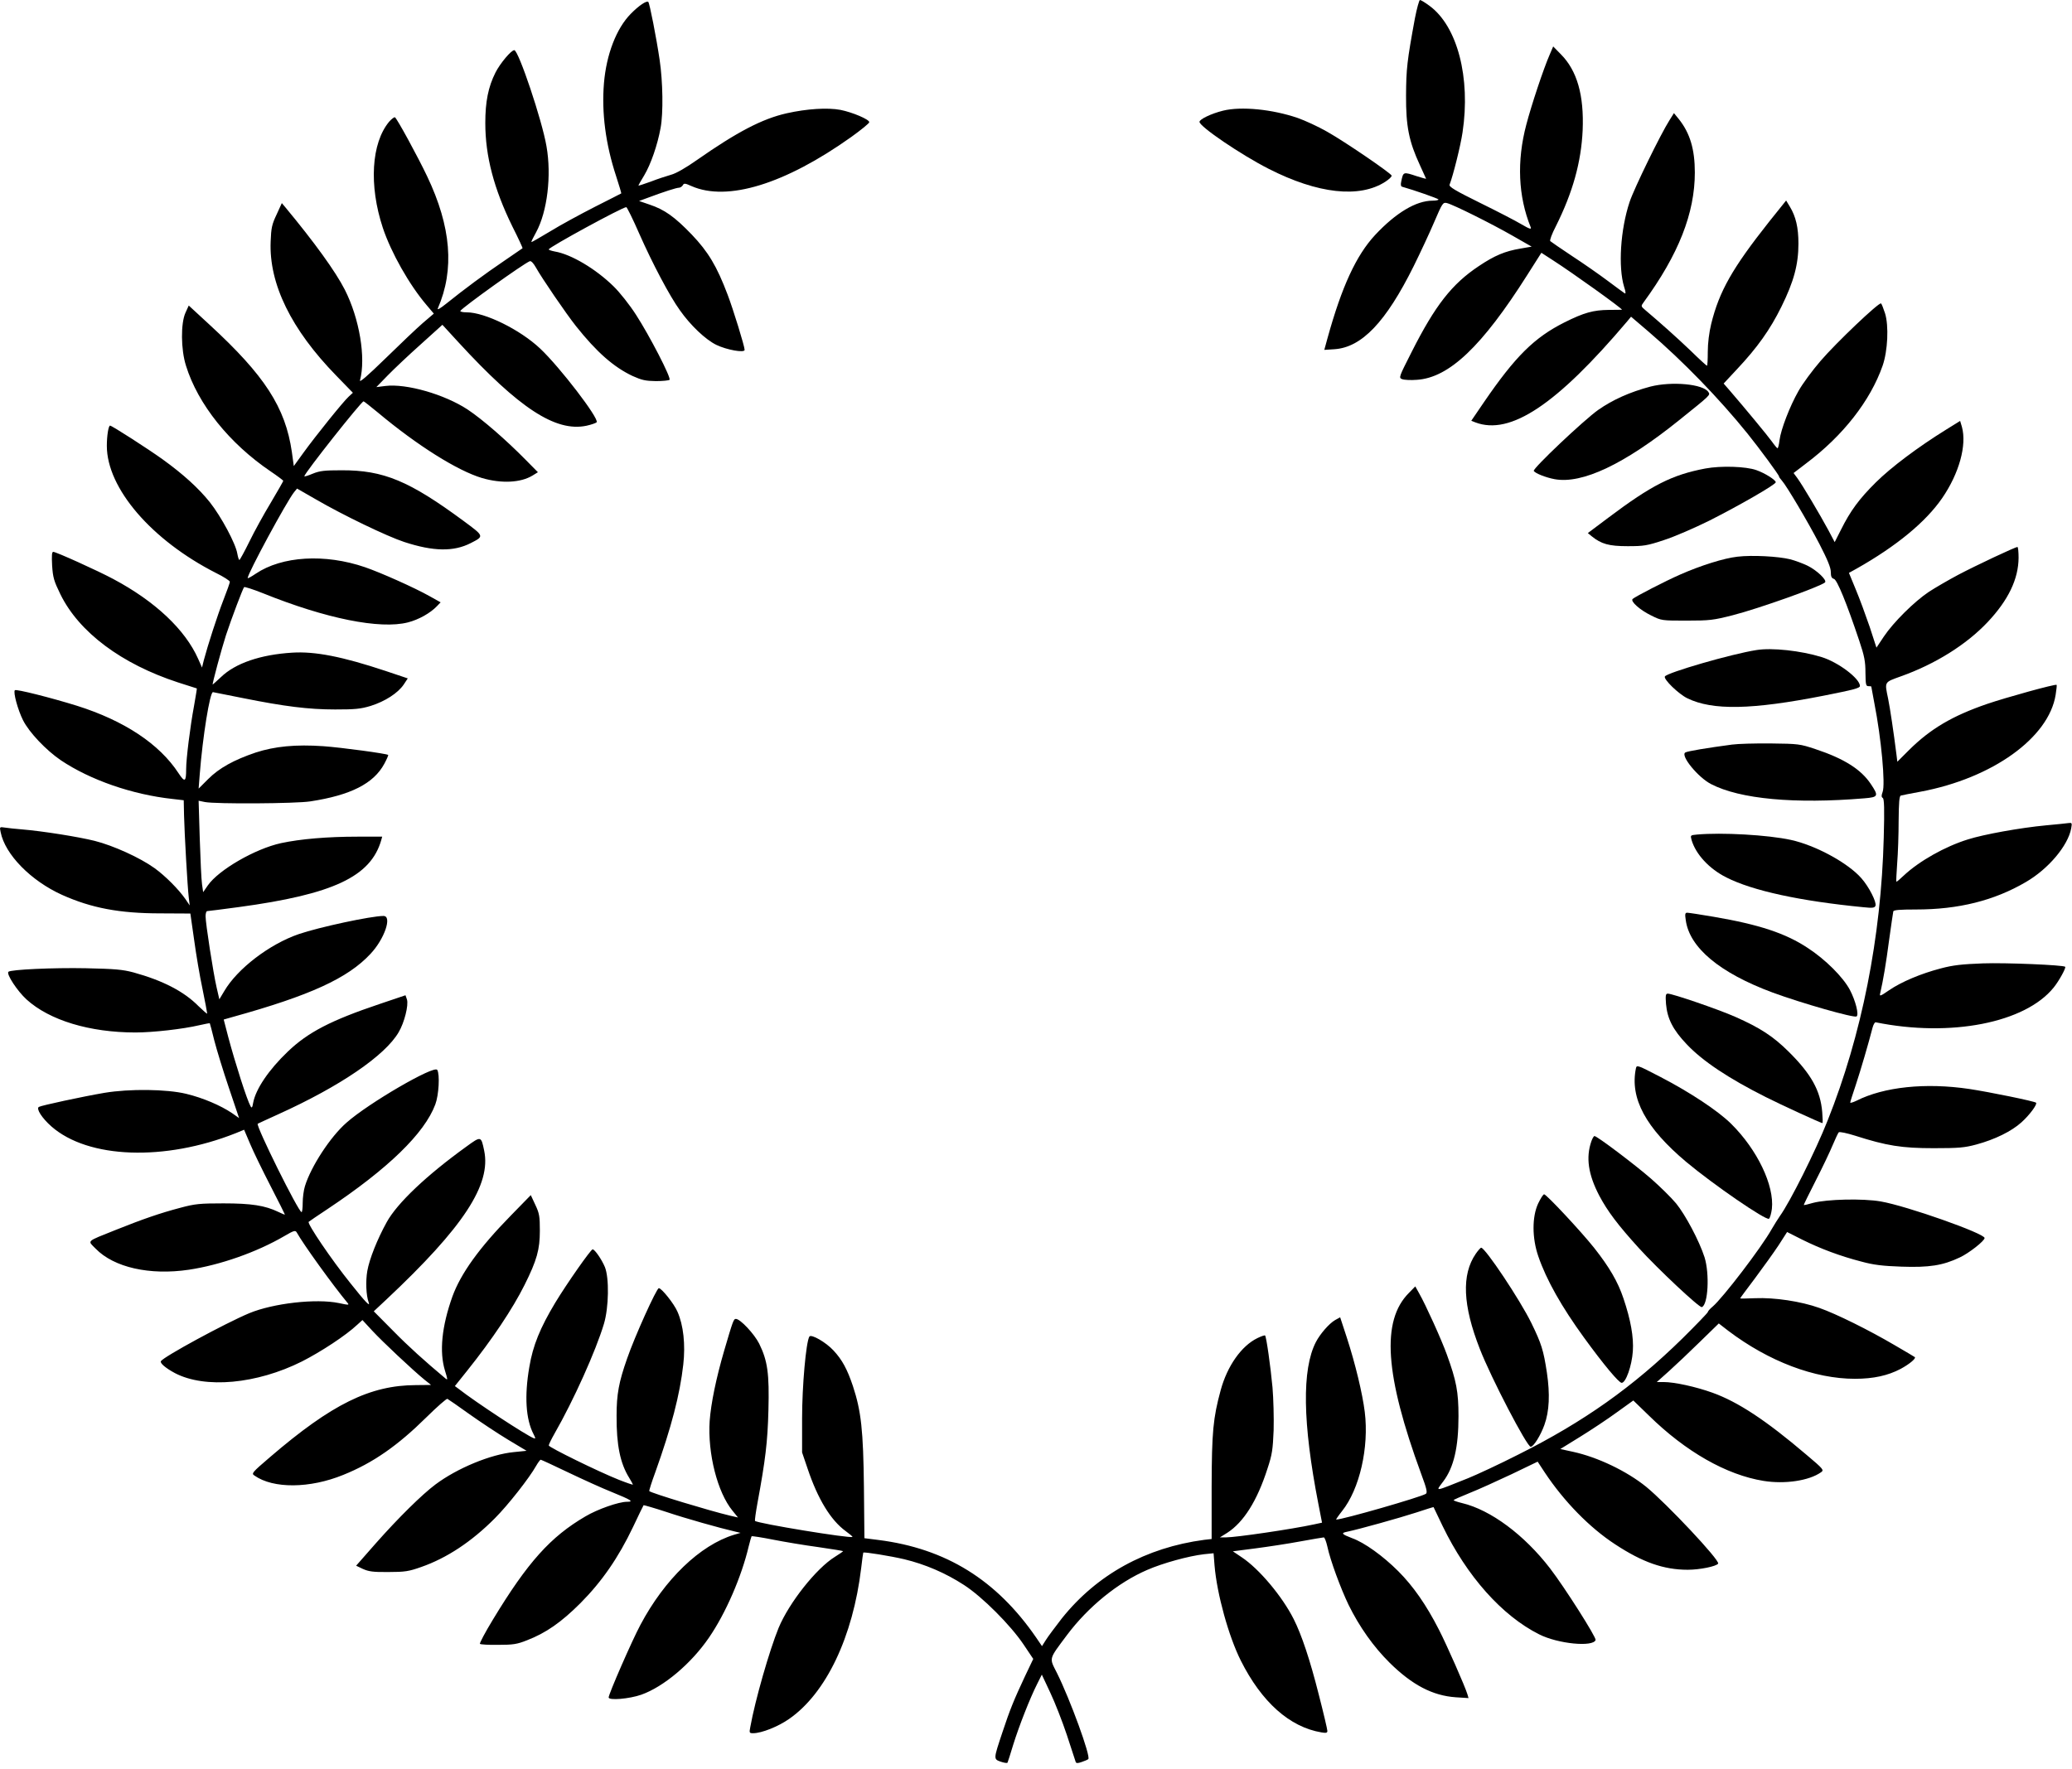  <svg version="1.0" xmlns="http://www.w3.org/2000/svg"
 width="1280pt" height="1093pt" viewBox="0 0 1280 1093"
 preserveAspectRatio="xMidYMid meet"><g transform="translate(0,1093) scale(0.1,-0.1)"
fill="#000000" stroke="none">
<path d="M8741 10818 c-49 -266 -54 -314 -55 -478 -1 -191 18 -284 85 -429 21
-46 39 -85 39 -86 0 -1 -25 6 -57 16 -85 28 -84 29 -97 -34 -4 -18 -2 -29 6
-31 72 -20 220 -72 224 -78 3 -4 -13 -8 -36 -8 -102 0 -227 -75 -355 -212
-117 -126 -206 -319 -294 -637 l-20 -73 62 4 c169 11 318 167 490 513 41 83
98 205 127 273 51 119 54 123 79 117 40 -10 273 -126 404 -201 l119 -68 -69
-12 c-96 -16 -160 -43 -257 -108 -167 -111 -270 -243 -416 -532 -79 -156 -80
-158 -58 -167 13 -5 54 -7 91 -4 199 13 402 206 682 648 l87 137 71 -46 c120
-77 427 -297 427 -306 0 0 -37 -1 -82 -1 -95 -1 -153 -17 -273 -77 -187 -94
-304 -210 -499 -495 l-77 -113 25 -10 c216 -82 502 109 938 624 l24 29 110
-94 c210 -180 435 -412 610 -629 74 -92 194 -255 194 -264 0 -4 8 -15 18 -26
28 -31 157 -248 232 -392 50 -97 70 -146 70 -172 0 -29 5 -39 19 -43 20 -5 80
-153 157 -383 32 -95 38 -129 38 -197 1 -73 3 -83 18 -83 10 0 18 -1 18 -2 0
-2 9 -48 19 -103 43 -218 69 -503 51 -549 -8 -22 -8 -31 1 -37 9 -5 11 -66 6
-246 -16 -615 -136 -1220 -347 -1748 -74 -187 -232 -503 -295 -590 -11 -16
-34 -52 -50 -80 -65 -116 -302 -425 -364 -478 -17 -14 -31 -30 -31 -35 0 -4
-71 -78 -157 -163 -305 -299 -608 -514 -1013 -717 -118 -60 -258 -125 -310
-146 -218 -87 -202 -85 -154 -20 65 86 94 211 94 403 0 150 -13 219 -72 381
-33 92 -131 308 -171 378 l-24 43 -39 -40 c-172 -172 -149 -507 76 -1120 34
-91 39 -115 28 -122 -34 -21 -513 -159 -554 -159 -2 0 14 24 37 53 108 135
167 393 140 612 -14 113 -58 297 -111 460 l-41 125 -31 -17 c-38 -22 -93 -86
-119 -136 -87 -169 -82 -500 15 -998 l23 -118 -51 -11 c-134 -29 -480 -80
-543 -80 l-37 0 45 28 c101 65 185 197 249 397 29 87 33 118 38 237 2 76 -1
195 -7 265 -12 129 -38 314 -46 321 -2 2 -24 -5 -48 -17 -98 -48 -185 -171
-226 -321 -47 -173 -55 -257 -56 -597 l0 -323 -45 -5 c-361 -48 -663 -214
-880 -485 -41 -53 -86 -113 -99 -134 l-24 -38 -36 53 c-245 356 -557 550 -974
603 l-87 11 -3 315 c-4 352 -17 470 -68 625 -35 104 -66 162 -120 220 -47 51
-138 103 -149 86 -21 -35 -45 -306 -45 -506 l0 -210 34 -100 c63 -188 143
-319 235 -386 25 -18 44 -34 42 -36 -11 -11 -586 83 -602 99 -2 3 5 54 16 114
48 260 62 373 67 569 6 228 -5 306 -57 412 -30 60 -117 153 -144 153 -14 0
-18 -11 -72 -195 -50 -171 -82 -327 -90 -436 -13 -200 48 -441 141 -554 l34
-42 -52 12 c-122 29 -482 138 -496 151 -2 2 14 54 37 116 99 277 152 479 173
666 14 123 1 244 -36 327 -21 49 -98 145 -115 145 -14 0 -150 -301 -196 -435
-51 -145 -65 -220 -65 -353 -1 -181 22 -294 78 -384 13 -21 23 -40 23 -42 0
-2 -39 11 -87 30 -126 50 -433 201 -433 212 0 6 16 39 36 74 118 206 255 511
305 678 30 101 33 282 6 350 -20 48 -63 110 -76 110 -11 0 -159 -211 -231
-330 -93 -155 -138 -264 -160 -397 -31 -179 -22 -323 26 -415 13 -26 14 -30 1
-25 -47 18 -358 222 -464 305 l-23 17 76 95 c156 195 281 383 354 529 77 154
95 220 95 336 0 89 -3 107 -28 160 l-28 60 -122 -125 c-197 -201 -310 -359
-362 -501 -66 -185 -82 -342 -46 -459 17 -55 18 -60 3 -48 -130 109 -228 197
-325 296 l-118 119 78 73 c477 448 648 710 604 920 -19 91 -19 91 -111 24
-244 -176 -426 -348 -491 -466 -59 -107 -107 -228 -120 -302 -11 -64 -7 -152
8 -192 13 -34 -18 -2 -111 115 -119 148 -270 371 -259 381 4 4 58 40 118 80
372 248 597 466 664 645 22 58 29 187 12 214 -19 30 -425 -206 -560 -326 -101
-88 -220 -272 -257 -392 -8 -25 -14 -72 -14 -103 0 -32 -3 -58 -7 -58 -19 0
-283 533 -271 546 2 1 59 28 128 59 380 172 659 362 743 507 35 59 62 167 51
202 l-9 26 -160 -54 c-300 -101 -442 -174 -568 -295 -116 -111 -197 -230 -213
-315 -5 -31 -9 -35 -16 -22 -22 38 -95 267 -138 428 l-28 108 56 16 c479 133
710 239 850 389 87 92 136 235 81 235 -76 0 -397 -69 -523 -112 -181 -62 -380
-214 -461 -353 l-30 -50 -17 74 c-21 91 -68 395 -68 439 0 17 4 32 10 32 5 0
93 11 196 25 583 79 814 188 879 413 l6 22 -153 0 c-184 0 -351 -14 -472 -40
-160 -35 -385 -165 -452 -261 l-29 -42 -7 49 c-4 27 -10 154 -14 282 l-7 234
39 -8 c66 -13 561 -10 651 4 249 38 391 110 457 232 15 28 26 53 24 55 -8 8
-288 46 -400 54 -172 12 -301 -1 -418 -39 -136 -46 -226 -96 -294 -164 l-59
-59 7 89 c18 232 63 511 82 507 6 -1 90 -18 186 -37 254 -51 404 -70 568 -70
123 0 157 3 220 22 89 28 168 79 204 132 l25 38 -137 46 c-268 89 -436 122
-577 113 -195 -12 -351 -65 -440 -151 -27 -25 -50 -46 -51 -46 -5 0 56 225 82
305 35 106 104 288 112 297 4 3 57 -14 117 -38 389 -157 723 -224 895 -180 67
17 139 58 179 100 l23 24 -68 38 c-94 53 -303 146 -399 179 -248 85 -513 69
-675 -40 -28 -19 -50 -31 -50 -27 0 28 241 474 287 531 l18 22 115 -66 c172
-100 443 -230 547 -264 180 -59 305 -61 411 -7 84 43 84 42 -43 136 -336 248
-495 315 -755 314 -104 0 -134 -3 -178 -21 -28 -12 -52 -19 -52 -16 0 18 352
463 366 463 3 0 42 -31 87 -68 246 -206 494 -361 645 -406 120 -35 238 -29
311 15 l34 21 -74 75 c-123 125 -269 252 -361 313 -142 93 -377 161 -507 145
l-56 -7 70 72 c39 40 130 126 204 192 l134 121 100 -109 c374 -407 599 -554
789 -515 32 7 60 17 64 22 15 24 -227 340 -349 455 -124 117 -341 224 -454
224 -24 0 -42 4 -39 9 15 23 390 292 429 307 8 3 23 -13 37 -38 38 -68 187
-286 248 -363 128 -161 233 -253 349 -308 58 -26 80 -31 145 -32 42 0 80 4 84
8 12 11 -124 274 -207 402 -39 61 -101 139 -138 175 -111 109 -263 199 -364
216 -20 4 -37 9 -37 13 0 13 455 261 479 261 4 0 41 -74 81 -166 81 -183 187
-384 250 -471 66 -94 158 -181 225 -214 64 -31 175 -51 175 -31 0 22 -71 252
-105 341 -67 177 -120 265 -222 372 -106 110 -168 154 -261 185 l-64 22 57 21
c96 36 174 61 189 61 8 0 19 7 24 15 7 14 14 13 54 -5 221 -97 577 12 986 303
61 44 112 85 112 92 0 17 -103 61 -178 76 -80 15 -207 7 -332 -21 -151 -34
-306 -115 -555 -289 -68 -48 -129 -83 -160 -91 -27 -8 -84 -26 -124 -42 -41
-15 -76 -26 -77 -25 -1 1 15 30 36 64 40 67 82 187 101 293 17 92 14 285 -6
420 -20 136 -62 350 -70 358 -10 10 -58 -22 -108 -73 -89 -90 -151 -251 -166
-429 -15 -183 10 -376 75 -574 19 -58 33 -106 32 -107 -2 -1 -75 -39 -163 -83
-88 -45 -212 -112 -275 -151 -63 -38 -116 -68 -117 -67 -2 2 11 29 29 61 69
127 96 350 64 531 -27 160 -173 594 -199 594 -19 0 -87 -81 -116 -138 -45 -89
-63 -181 -63 -312 0 -205 53 -406 167 -639 37 -73 65 -134 63 -135 -2 -1 -55
-38 -118 -81 -115 -78 -241 -171 -354 -262 -39 -31 -57 -41 -51 -28 104 240
82 504 -66 815 -58 122 -186 357 -199 365 -4 3 -21 -10 -36 -27 -110 -132
-126 -393 -39 -656 51 -153 164 -353 271 -478 l44 -52 -68 -58 c-37 -32 -141
-131 -231 -219 -113 -110 -162 -152 -157 -135 37 139 -3 381 -94 560 -57 112
-187 292 -368 510 l-21 25 -32 -70 c-29 -61 -34 -83 -37 -167 -11 -262 127
-544 405 -829 l103 -106 -26 -24 c-34 -31 -203 -241 -279 -346 l-60 -83 -12
87 c-40 276 -168 473 -508 786 l-129 119 -20 -44 c-30 -65 -29 -228 3 -328 74
-239 269 -481 523 -653 43 -29 77 -55 78 -58 0 -3 -35 -64 -77 -135 -43 -71
-103 -180 -133 -242 -30 -61 -58 -112 -61 -112 -4 0 -9 18 -13 39 -10 62 -99
228 -170 318 -69 86 -163 172 -292 265 -92 66 -313 208 -324 208 -10 0 -20
-63 -20 -125 0 -262 276 -583 675 -786 47 -23 85 -48 85 -54 0 -6 -18 -57 -40
-113 -38 -98 -96 -278 -121 -372 l-11 -45 -24 54 c-80 180 -265 355 -524 493
-97 52 -354 168 -371 168 -9 0 -10 -24 -7 -85 5 -74 11 -95 51 -177 115 -235
378 -431 727 -545 63 -20 116 -37 116 -37 1 -1 -7 -48 -17 -106 -25 -134 -49
-331 -49 -391 0 -81 -8 -86 -47 -27 -118 181 -336 325 -628 417 -161 50 -375
104 -383 96 -12 -11 18 -121 50 -185 38 -76 143 -186 234 -248 182 -122 441
-212 690 -239 l69 -8 2 -95 c3 -117 21 -437 29 -505 l6 -50 -27 40 c-42 60
-123 142 -191 191 -89 64 -254 139 -369 168 -100 25 -319 60 -450 71 -38 3
-85 8 -104 11 -34 5 -34 5 -27 -28 27 -138 187 -301 380 -388 181 -81 354
-114 607 -114 l185 -1 23 -161 c12 -89 35 -226 52 -305 16 -79 29 -147 29
-152 0 -4 -24 17 -54 46 -90 91 -220 158 -401 208 -68 18 -113 22 -295 26
-199 4 -464 -8 -478 -22 -14 -14 55 -119 112 -171 142 -129 390 -204 673 -204
108 0 293 21 395 45 34 8 63 13 64 12 1 -1 14 -49 28 -107 15 -58 55 -189 90
-292 l63 -187 -44 31 c-70 47 -179 94 -283 119 -120 29 -349 32 -505 6 -135
-23 -390 -78 -405 -87 -18 -11 19 -69 78 -121 227 -199 699 -216 1139 -41 l51
21 37 -87 c20 -48 77 -165 126 -260 49 -95 89 -175 89 -177 0 -2 -18 5 -40 16
-83 40 -167 53 -340 53 -146 0 -176 -3 -265 -27 -126 -33 -235 -71 -400 -137
-187 -75 -175 -64 -124 -116 113 -116 334 -166 576 -130 193 29 418 108 588
207 63 37 70 38 79 22 40 -72 223 -326 313 -434 12 -14 7 -14 -54 -1 -140 29
-405 -1 -554 -63 -150 -63 -527 -268 -545 -296 -7 -12 29 -43 87 -74 186 -97
504 -68 784 72 118 60 272 161 342 227 l32 29 61 -66 c61 -66 249 -243 324
-304 l39 -31 -94 -1 c-283 -1 -519 -117 -901 -445 -112 -96 -116 -101 -96
-114 116 -82 342 -80 548 4 184 74 337 181 514 356 66 65 125 117 130 114 6
-3 67 -45 135 -94 69 -49 176 -120 239 -158 l115 -69 -79 -8 c-143 -14 -349
-99 -484 -200 -83 -62 -229 -206 -367 -362 l-123 -140 42 -20 c36 -16 63 -20
158 -19 101 0 126 4 202 31 158 55 312 157 455 301 81 81 213 249 255 324 12
21 25 38 28 38 4 0 81 -36 171 -79 90 -43 211 -98 269 -121 120 -49 138 -60
93 -60 -51 0 -182 -46 -256 -90 -216 -126 -357 -283 -572 -638 -48 -79 -84
-147 -80 -150 4 -4 55 -7 113 -6 92 0 117 4 177 28 117 45 212 111 331 230
132 133 234 280 325 471 34 72 63 132 65 134 1 1 65 -17 141 -42 119 -40 328
-99 428 -122 l30 -7 -41 -12 c-209 -64 -428 -274 -578 -557 -52 -97 -196 -427
-196 -448 0 -20 128 -9 202 17 138 49 308 192 418 353 103 150 201 376 245
563 8 32 16 60 18 63 3 2 63 -7 133 -21 71 -14 197 -35 279 -46 83 -12 151
-23 153 -25 2 -1 -21 -17 -50 -35 -115 -71 -283 -283 -348 -439 -57 -140 -145
-446 -175 -613 -7 -36 -6 -38 18 -38 52 0 155 41 223 89 228 159 393 507 444
931 6 52 12 95 13 96 7 5 168 -21 253 -41 129 -31 255 -85 369 -159 113 -73
288 -248 369 -369 l59 -88 -51 -107 c-68 -145 -93 -206 -140 -348 -55 -165
-55 -164 -10 -180 21 -7 39 -10 42 -6 2 4 18 53 35 110 36 116 104 289 148
376 l29 58 52 -111 c29 -61 75 -179 103 -263 27 -84 52 -158 54 -165 3 -9 12
-10 37 -1 18 6 37 14 41 18 17 15 -113 371 -194 533 -48 95 -52 80 62 233 131
175 315 325 496 403 96 42 256 86 351 97 l59 6 6 -76 c15 -177 87 -437 162
-587 129 -257 302 -411 498 -444 29 -5 37 -3 37 9 0 9 -24 112 -54 228 -53
210 -105 366 -154 463 -71 141 -214 311 -321 382 l-55 37 139 18 c77 10 202
29 277 43 76 14 142 25 146 25 5 0 15 -26 22 -57 18 -85 82 -258 131 -360 67
-136 154 -259 254 -358 139 -137 265 -203 408 -213 l79 -5 -7 24 c-14 47 -128
306 -176 399 -78 153 -159 269 -251 361 -94 94 -209 177 -285 204 -65 25 -71
32 -31 40 69 14 327 86 428 119 57 19 105 34 106 33 0 -1 26 -54 56 -117 150
-310 367 -554 596 -669 116 -59 334 -80 349 -35 5 16 -191 325 -281 442 -159
207 -367 362 -544 404 -29 7 -52 15 -52 18 0 3 44 22 98 44 53 21 170 74 259
116 l162 78 44 -67 c119 -179 277 -341 435 -444 169 -111 300 -157 448 -157
75 0 177 21 188 38 12 20 -318 371 -445 475 -120 97 -300 183 -452 216 l-78
17 123 76 c68 42 169 109 225 150 l103 74 96 -93 c227 -223 479 -367 709 -404
131 -21 280 1 354 53 20 14 18 18 -90 109 -250 213 -422 326 -580 383 -103 37
-235 66 -303 66 l-41 0 75 67 c41 37 127 118 191 181 l117 114 58 -45 c251
-190 534 -297 783 -297 115 0 204 20 282 61 54 29 97 65 88 73 -2 2 -58 35
-125 74 -162 95 -360 193 -465 230 -115 41 -278 65 -396 60 -51 -2 -93 -3 -93
-1 0 2 42 58 93 126 50 67 116 159 145 203 l52 81 95 -48 c111 -55 233 -101
365 -135 73 -20 130 -27 246 -31 172 -6 256 7 361 57 56 26 153 102 153 120 0
28 -480 198 -642 226 -110 19 -331 14 -418 -9 -30 -9 -56 -15 -57 -13 -1 1 32
69 74 151 42 82 89 181 105 220 16 38 33 74 37 78 5 5 51 -5 102 -21 194 -62
287 -77 484 -77 156 0 191 3 265 23 114 31 216 81 278 137 49 44 99 111 90
121 -9 9 -287 66 -413 85 -270 40 -527 13 -697 -73 -21 -10 -38 -15 -38 -11 0
5 16 54 35 111 30 91 77 251 103 352 5 19 14 34 19 33 462 -94 924 -4 1100
215 32 39 77 121 71 128 -12 11 -367 26 -508 21 -131 -5 -185 -11 -260 -31
-123 -32 -244 -83 -320 -135 -55 -38 -60 -39 -55 -19 19 82 36 184 55 328 13
91 24 171 26 178 2 9 39 12 141 12 262 0 482 55 677 169 140 81 261 225 281
332 6 34 5 36 -17 33 -12 -2 -75 -8 -138 -14 -160 -15 -386 -56 -483 -87 -142
-44 -301 -134 -396 -223 -24 -23 -44 -40 -46 -38 -2 2 1 53 5 113 5 61 9 179
9 263 1 113 4 154 14 156 6 2 62 13 122 24 443 83 792 333 834 599 5 32 8 59
6 61 -6 7 -313 -78 -430 -118 -215 -74 -350 -154 -482 -285 l-72 -72 -5 41
c-18 143 -40 290 -52 349 -22 106 -25 100 77 137 214 76 407 197 538 336 128
136 190 266 191 397 0 37 -3 67 -7 67 -14 0 -258 -115 -366 -172 -60 -32 -141
-79 -181 -105 -90 -60 -219 -188 -278 -276 l-46 -69 -42 129 c-24 70 -62 174
-86 231 l-42 102 47 26 c246 139 427 288 529 436 105 153 153 327 122 440
l-11 37 -87 -54 c-174 -108 -339 -232 -433 -325 -103 -102 -158 -176 -217
-295 l-38 -75 -38 72 c-52 97 -164 285 -193 324 l-23 31 77 59 c228 171 397
387 473 604 32 92 39 247 15 324 -10 31 -21 59 -25 61 -13 8 -277 -243 -373
-355 -51 -59 -112 -142 -136 -185 -54 -94 -110 -240 -118 -306 -3 -27 -9 -49
-12 -49 -3 0 -19 19 -36 43 -26 36 -157 195 -263 318 l-34 39 82 88 c126 134
205 245 275 387 77 156 105 261 105 390 0 99 -16 167 -53 228 l-23 38 -105
-131 c-227 -287 -308 -429 -358 -632 -13 -54 -21 -119 -21 -172 0 -47 -2 -86
-5 -86 -3 0 -49 42 -102 94 -87 83 -187 172 -278 249 -28 24 -29 25 -12 48
217 297 317 552 317 803 0 144 -30 243 -98 329 l-31 38 -27 -43 c-54 -84 -220
-424 -247 -506 -57 -171 -71 -403 -34 -524 11 -33 11 -46 3 -40 -6 4 -54 39
-106 78 -52 39 -151 108 -220 153 -69 46 -129 87 -133 91 -5 4 10 45 34 91
105 210 157 397 166 594 9 216 -34 368 -134 469 l-48 49 -21 -49 c-38 -86
-114 -315 -145 -434 -60 -226 -50 -444 27 -634 6 -15 -6 -12 -57 18 -35 21
-151 81 -257 133 -154 76 -192 99 -187 112 22 57 68 241 80 323 51 338 -32
656 -204 782 -27 20 -53 36 -59 36 -5 0 -19 -51 -31 -112z"/>
<path d="M7555 10246 c-73 -18 -145 -53 -145 -69 0 -29 256 -203 427 -290 304
-155 562 -183 721 -80 23 15 41 32 39 38 -6 16 -291 211 -400 272 -54 31 -135
68 -180 84 -158 54 -350 73 -462 45z"/>
<path d="M10195 8541 c-127 -34 -232 -81 -322 -144 -89 -63 -406 -363 -398
-377 9 -15 75 -41 129 -51 170 -31 430 92 767 363 198 159 195 156 183 175
-31 50 -226 68 -359 34z"/>
<path d="M10535 8035 c-206 -39 -332 -103 -598 -303 l-128 -96 23 -19 c60 -49
108 -62 223 -62 100 0 120 3 225 38 63 20 189 75 280 120 186 94 410 223 410
237 0 14 -68 57 -120 75 -64 23 -218 28 -315 10z"/>
<path d="M10733 7490 c-82 -9 -226 -54 -355 -111 -89 -39 -275 -135 -292 -150
-16 -14 44 -68 114 -102 64 -32 65 -32 220 -32 142 0 165 3 283 33 164 42 542
177 571 203 15 13 -51 76 -109 104 -27 13 -75 31 -106 39 -73 18 -234 27 -326
16z"/>
<path d="M10850 6913 c-154 -24 -550 -139 -565 -163 -10 -17 85 -109 139 -135
156 -76 398 -71 841 16 187 37 225 47 225 60 0 46 -135 148 -238 179 -126 39
-306 59 -402 43z"/>
<path d="M10700 6329 c-151 -20 -278 -41 -289 -49 -31 -19 78 -153 159 -195
179 -93 518 -124 948 -88 85 7 89 14 40 87 -60 91 -165 158 -343 217 -96 32
-106 33 -275 35 -96 1 -204 -2 -240 -7z"/>
<path d="M10483 5773 c-41 -4 -41 -4 -33 -34 26 -88 109 -178 215 -231 161
-82 456 -146 847 -184 56 -6 69 -4 74 9 8 22 -40 117 -87 170 -83 95 -284 204
-436 237 -142 31 -426 47 -580 33z"/>
<path d="M10414 5244 c23 -170 210 -326 536 -447 179 -66 502 -158 519 -148
16 10 -6 97 -41 164 -42 79 -151 188 -260 259 -137 91 -301 145 -582 193 -81
14 -155 25 -163 25 -13 0 -15 -8 -9 -46z"/>
<path d="M10292 4726 c8 -91 43 -160 128 -249 98 -104 259 -211 490 -327 91
-46 339 -160 348 -160 3 0 2 31 -1 68 -11 133 -68 235 -207 373 -96 95 -175
147 -331 216 -104 46 -387 143 -416 143 -13 0 -15 -10 -11 -64z"/>
<path d="M10106 4328 c-38 -185 61 -368 311 -578 170 -142 492 -363 511 -351
6 4 14 31 18 61 16 144 -90 366 -252 526 -80 79 -251 193 -436 289 -143 74
-147 76 -152 53z"/>
<path d="M9831 3878 c-35 -100 -20 -205 49 -337 51 -96 115 -181 243 -322 118
-130 375 -371 390 -366 39 13 49 205 17 308 -33 102 -118 262 -176 333 -30 36
-100 105 -155 153 -100 87 -333 263 -349 263 -4 0 -13 -14 -19 -32z"/>
<path d="M9502 3493 c-38 -82 -38 -213 1 -326 50 -146 144 -312 282 -502 122
-168 216 -280 233 -280 26 0 63 106 69 195 6 87 -13 194 -58 327 -34 102 -87
193 -181 312 -81 102 -295 331 -309 331 -6 0 -22 -26 -37 -57z"/>
<path d="M9117 3183 c-89 -129 -81 -319 25 -589 69 -178 291 -604 314 -604 18
0 62 71 85 136 30 84 35 188 15 323 -21 137 -33 177 -96 306 -70 143 -285 465
-310 465 -4 0 -19 -17 -33 -37z"/>
</g>
</svg>
